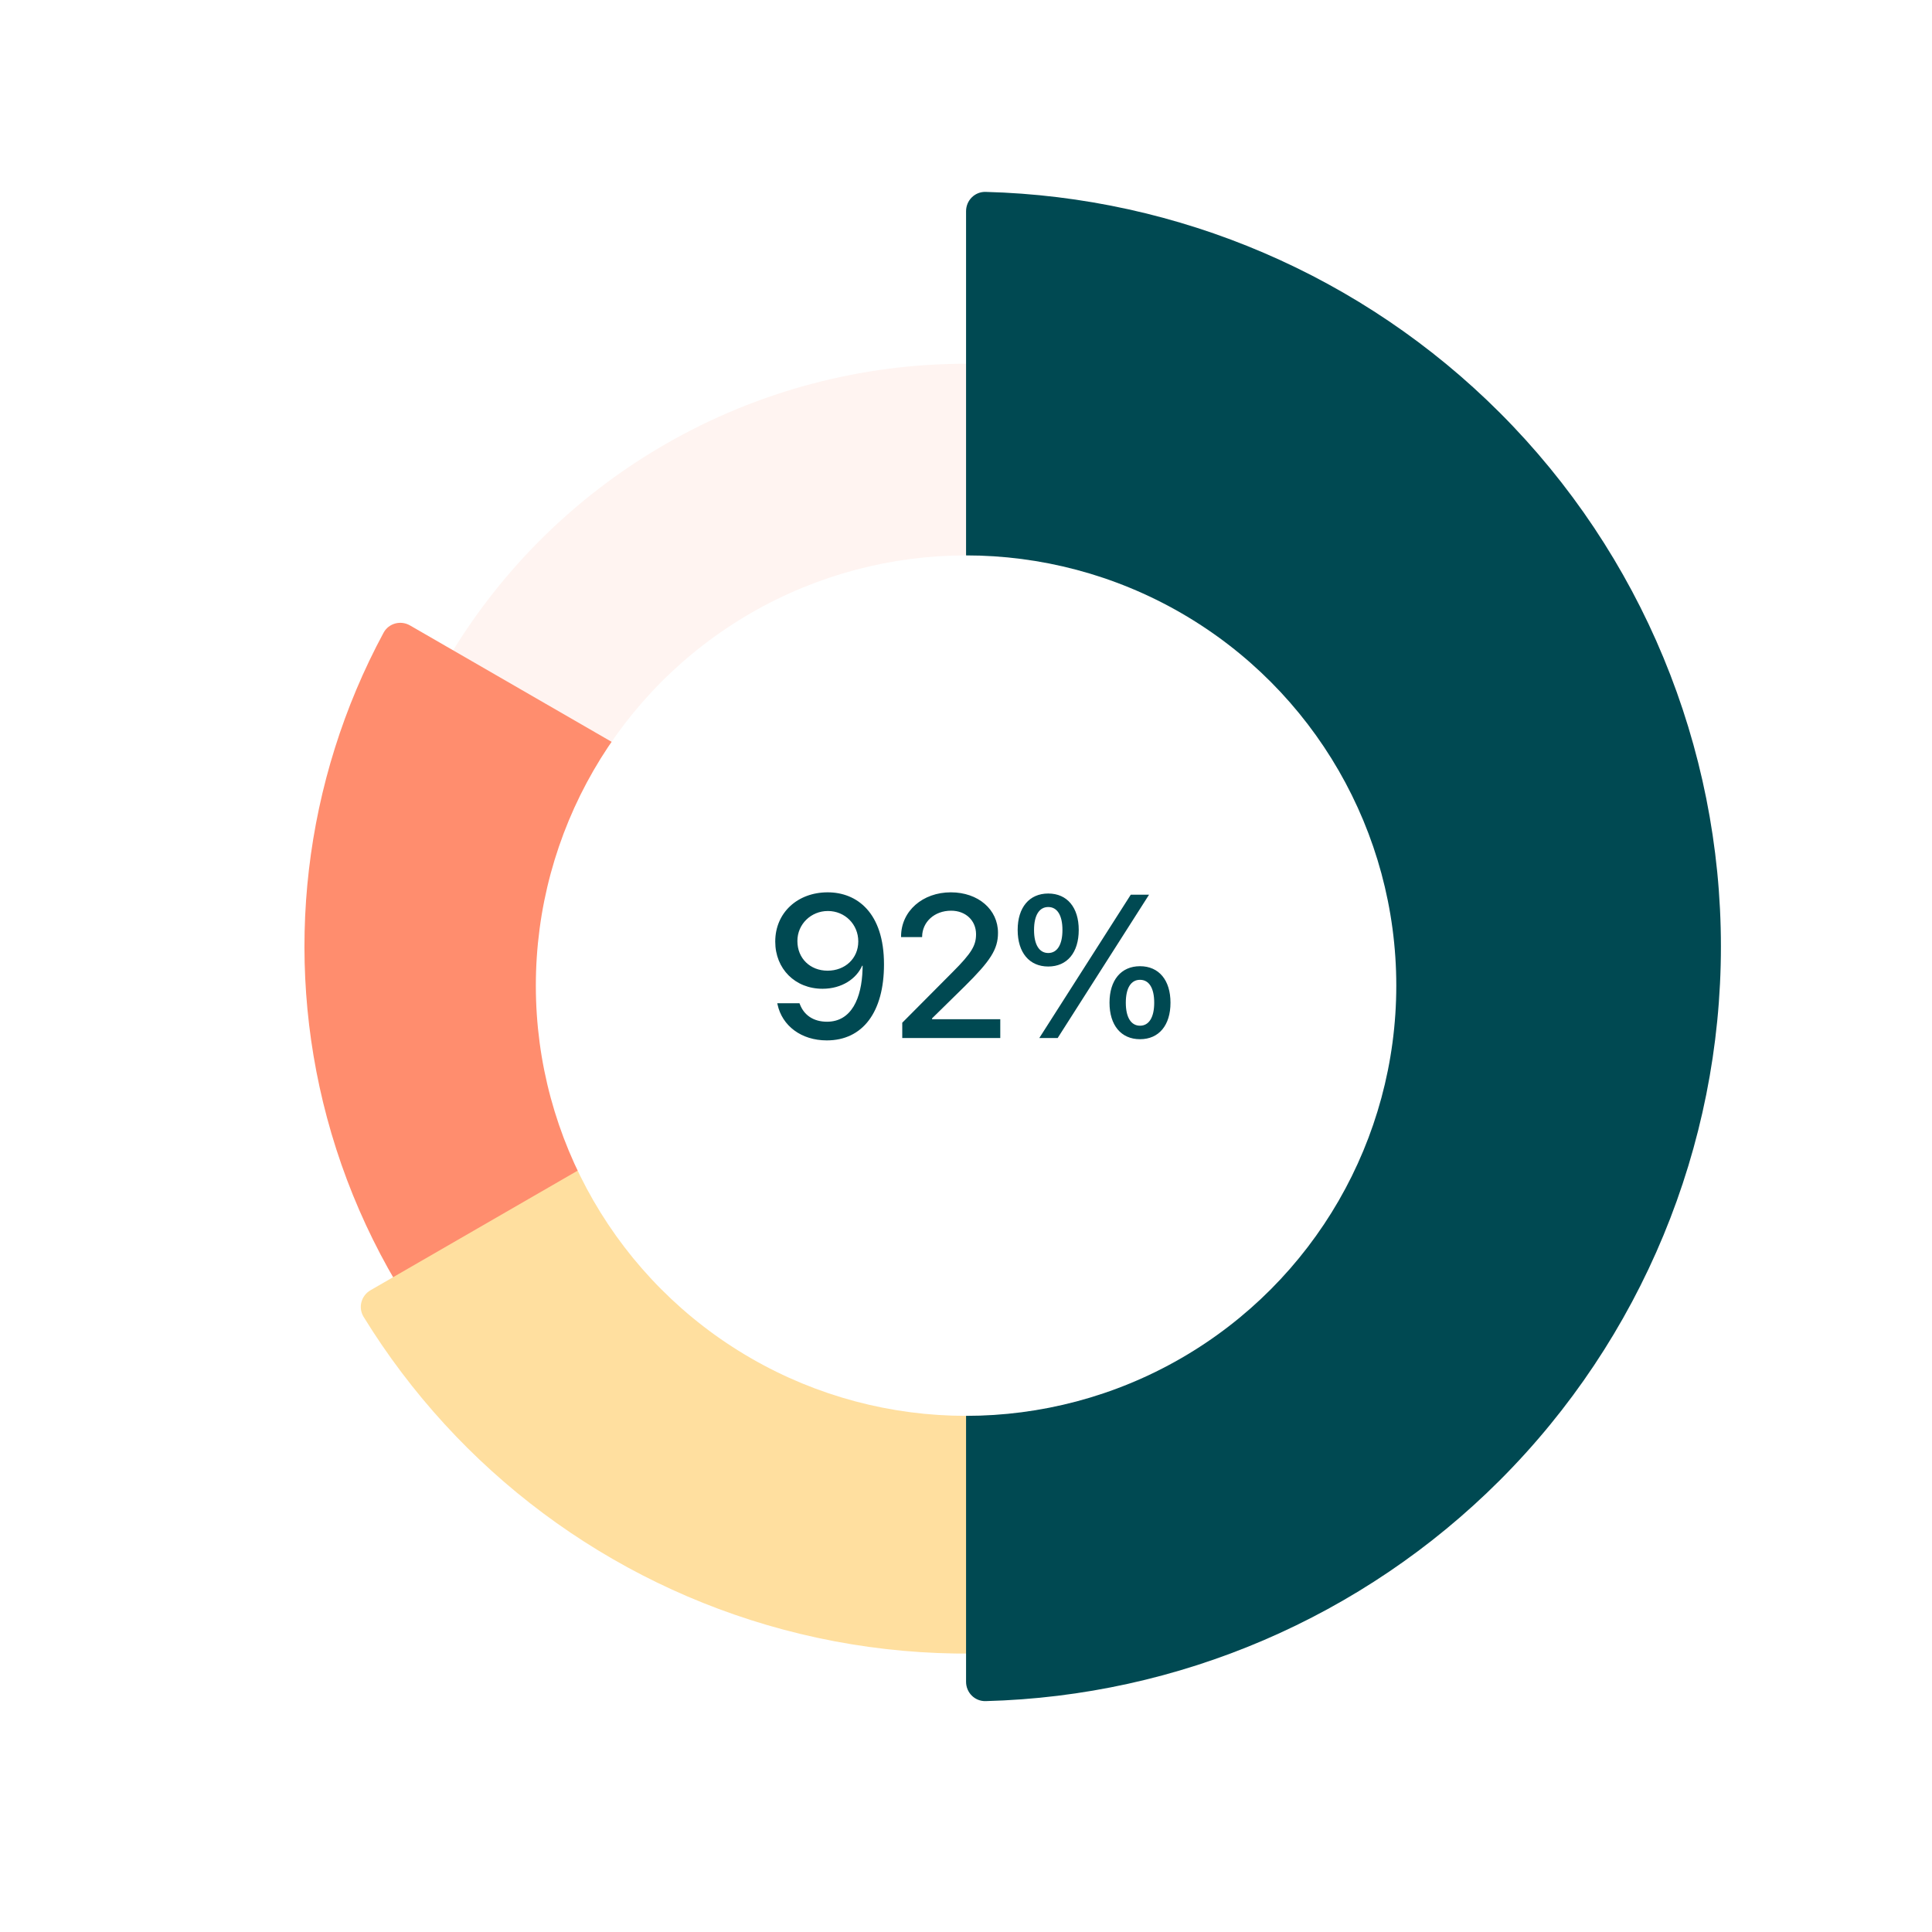 <svg width="120" height="120" viewBox="0 0 120 120" fill="none" xmlns="http://www.w3.org/2000/svg">
<circle opacity="0.1" cx="60.004" cy="60.004" r="37.411" fill="#FF8D6E"/>
<g filter="url(#filter0_d_5578_145)">
<path d="M25.467 40.062C24.886 39.727 24.142 39.925 23.823 40.516C18.863 49.727 17.595 60.5 20.31 70.635C23.131 81.161 30.017 90.136 39.455 95.585C48.893 101.034 60.108 102.51 70.635 99.69C80.769 96.974 89.466 90.49 94.962 81.588C95.314 81.017 95.114 80.273 94.533 79.938L60 60L25.467 40.062Z" fill="#FF8D6E"/>
</g>
<g filter="url(#filter1_d_5578_145)">
<path d="M23.013 81.354C22.433 81.69 22.232 82.434 22.583 83.005C28.456 92.557 37.771 99.516 48.632 102.426C59.884 105.441 71.873 103.863 81.962 98.038C92.05 92.214 99.411 82.62 102.426 71.368C105.336 60.508 103.967 48.961 98.631 39.099C98.312 38.509 97.567 38.31 96.987 38.646L60 60L23.013 81.354Z" fill="#FFDF9F"/>
</g>
<g filter="url(#filter2_d_5578_145)">
<path d="M60.004 105.675C60.004 106.346 60.547 106.891 61.218 106.874C73.213 106.563 84.65 101.663 93.157 93.157C101.949 84.364 106.889 72.439 106.889 60.004C106.889 47.569 101.949 35.644 93.157 26.851C84.651 18.345 73.213 13.444 61.218 13.134C60.547 13.117 60.004 13.662 60.004 14.333L60.004 60.004L60.004 105.675Z" fill="#004952"/>
</g>
<g filter="url(#filter3_d_5578_145)">
<circle cx="60.004" cy="60.004" r="26.722" fill="white"/>
</g>
<path d="M51.409 55.424C53.229 55.424 54.906 56.689 54.906 59.89V59.902C54.906 62.869 53.58 64.621 51.353 64.621C49.768 64.621 48.578 63.714 48.294 62.388L48.276 62.314H49.657L49.682 62.376C49.935 63.042 50.515 63.461 51.366 63.461C52.895 63.461 53.519 61.987 53.574 60.223C53.58 60.143 53.58 60.063 53.58 59.983H53.549C53.198 60.784 52.297 61.414 51.088 61.414C49.386 61.414 48.152 60.174 48.152 58.49V58.477C48.152 56.701 49.528 55.424 51.409 55.424ZM51.403 60.291C52.488 60.291 53.309 59.532 53.309 58.477V58.471C53.309 57.417 52.482 56.584 51.421 56.584C50.373 56.584 49.528 57.404 49.528 58.441V58.453C49.528 59.526 50.323 60.291 51.403 60.291ZM56.041 64.473V63.523L59.175 60.371C60.359 59.187 60.624 58.718 60.624 58.027V58.015C60.618 57.17 59.977 56.565 59.076 56.565C58.033 56.565 57.287 57.269 57.275 58.169V58.206H55.967V58.169C55.967 56.578 57.318 55.424 59.057 55.424C60.766 55.424 61.987 56.498 61.987 57.935V57.947C61.987 58.965 61.512 59.687 59.915 61.266L57.892 63.252V63.307H62.129V64.473H56.041ZM65.108 60.032C63.93 60.032 63.209 59.162 63.209 57.762V57.756C63.209 56.368 63.93 55.498 65.108 55.498C66.287 55.498 67.002 56.368 67.002 57.756V57.762C67.002 59.162 66.287 60.032 65.108 60.032ZM65.694 64.473H64.553L70.234 55.572H71.369L65.694 64.473ZM65.108 59.193C65.67 59.193 65.99 58.669 65.99 57.768V57.762C65.99 56.855 65.67 56.337 65.108 56.337C64.547 56.337 64.226 56.855 64.226 57.762V57.768C64.226 58.669 64.547 59.193 65.108 59.193ZM70.808 64.547C69.63 64.547 68.914 63.677 68.914 62.283V62.277C68.914 60.883 69.63 60.013 70.808 60.013C71.986 60.013 72.701 60.883 72.701 62.277V62.283C72.701 63.677 71.986 64.547 70.808 64.547ZM70.808 63.708C71.369 63.708 71.69 63.184 71.69 62.283V62.277C71.69 61.37 71.369 60.858 70.808 60.858C70.246 60.858 69.926 61.37 69.926 62.277V62.283C69.926 63.184 70.246 63.708 70.808 63.708Z" fill="#004952"/>
<defs>
<filter id="filter0_d_5578_145" x="14.052" y="33.827" width="85.943" height="70.907" filterUnits="userSpaceOnUse" color-interpolation-filters="sRGB">
<feFlood flood-opacity="0" result="BackgroundImageFix"/>
<feColorMatrix in="SourceAlpha" type="matrix" values="0 0 0 0 0 0 0 0 0 0 0 0 0 0 0 0 0 0 127 0" result="hardAlpha"/>
<feOffset dy="-1.215"/>
<feGaussianBlur stdDeviation="2.429"/>
<feColorMatrix type="matrix" values="0 0 0 0 0 0 0 0 0 0 0 0 0 0 0 0 0 0 0.12 0"/>
<feBlend mode="normal" in2="BackgroundImageFix" result="effect1_dropShadow_5578_145"/>
<feBlend mode="normal" in="SourceGraphic" in2="effect1_dropShadow_5578_145" result="shape"/>
</filter>
<filter id="filter1_d_5578_145" x="17.551" y="32.41" width="91.231" height="75.157" filterUnits="userSpaceOnUse" color-interpolation-filters="sRGB">
<feFlood flood-opacity="0" result="BackgroundImageFix"/>
<feColorMatrix in="SourceAlpha" type="matrix" values="0 0 0 0 0 0 0 0 0 0 0 0 0 0 0 0 0 0 127 0" result="hardAlpha"/>
<feOffset dy="-1.215"/>
<feGaussianBlur stdDeviation="2.429"/>
<feColorMatrix type="matrix" values="0 0 0 0 0 0 0 0 0 0 0 0 0 0 0 0 0 0 0.12 0"/>
<feBlend mode="normal" in2="BackgroundImageFix" result="effect1_dropShadow_5578_145"/>
<feBlend mode="normal" in="SourceGraphic" in2="effect1_dropShadow_5578_145" result="shape"/>
</filter>
<filter id="filter2_d_5578_145" x="55.145" y="7.06" width="56.603" height="103.458" filterUnits="userSpaceOnUse" color-interpolation-filters="sRGB">
<feFlood flood-opacity="0" result="BackgroundImageFix"/>
<feColorMatrix in="SourceAlpha" type="matrix" values="0 0 0 0 0 0 0 0 0 0 0 0 0 0 0 0 0 0 127 0" result="hardAlpha"/>
<feOffset dy="-1.215"/>
<feGaussianBlur stdDeviation="2.429"/>
<feColorMatrix type="matrix" values="0 0 0 0 0 0 0 0 0 0 0 0 0 0 0 0 0 0 0.12 0"/>
<feBlend mode="normal" in2="BackgroundImageFix" result="effect1_dropShadow_5578_145"/>
<feBlend mode="normal" in="SourceGraphic" in2="effect1_dropShadow_5578_145" result="shape"/>
</filter>
<filter id="filter3_d_5578_145" x="27.208" y="28.423" width="65.591" height="65.591" filterUnits="userSpaceOnUse" color-interpolation-filters="sRGB">
<feFlood flood-opacity="0" result="BackgroundImageFix"/>
<feColorMatrix in="SourceAlpha" type="matrix" values="0 0 0 0 0 0 0 0 0 0 0 0 0 0 0 0 0 0 127 0" result="hardAlpha"/>
<feOffset dy="1.215"/>
<feGaussianBlur stdDeviation="3.037"/>
<feColorMatrix type="matrix" values="0 0 0 0 0 0 0 0 0 0 0 0 0 0 0 0 0 0 0.1 0"/>
<feBlend mode="normal" in2="BackgroundImageFix" result="effect1_dropShadow_5578_145"/>
<feBlend mode="normal" in="SourceGraphic" in2="effect1_dropShadow_5578_145" result="shape"/>
</filter>
</defs>
</svg>
